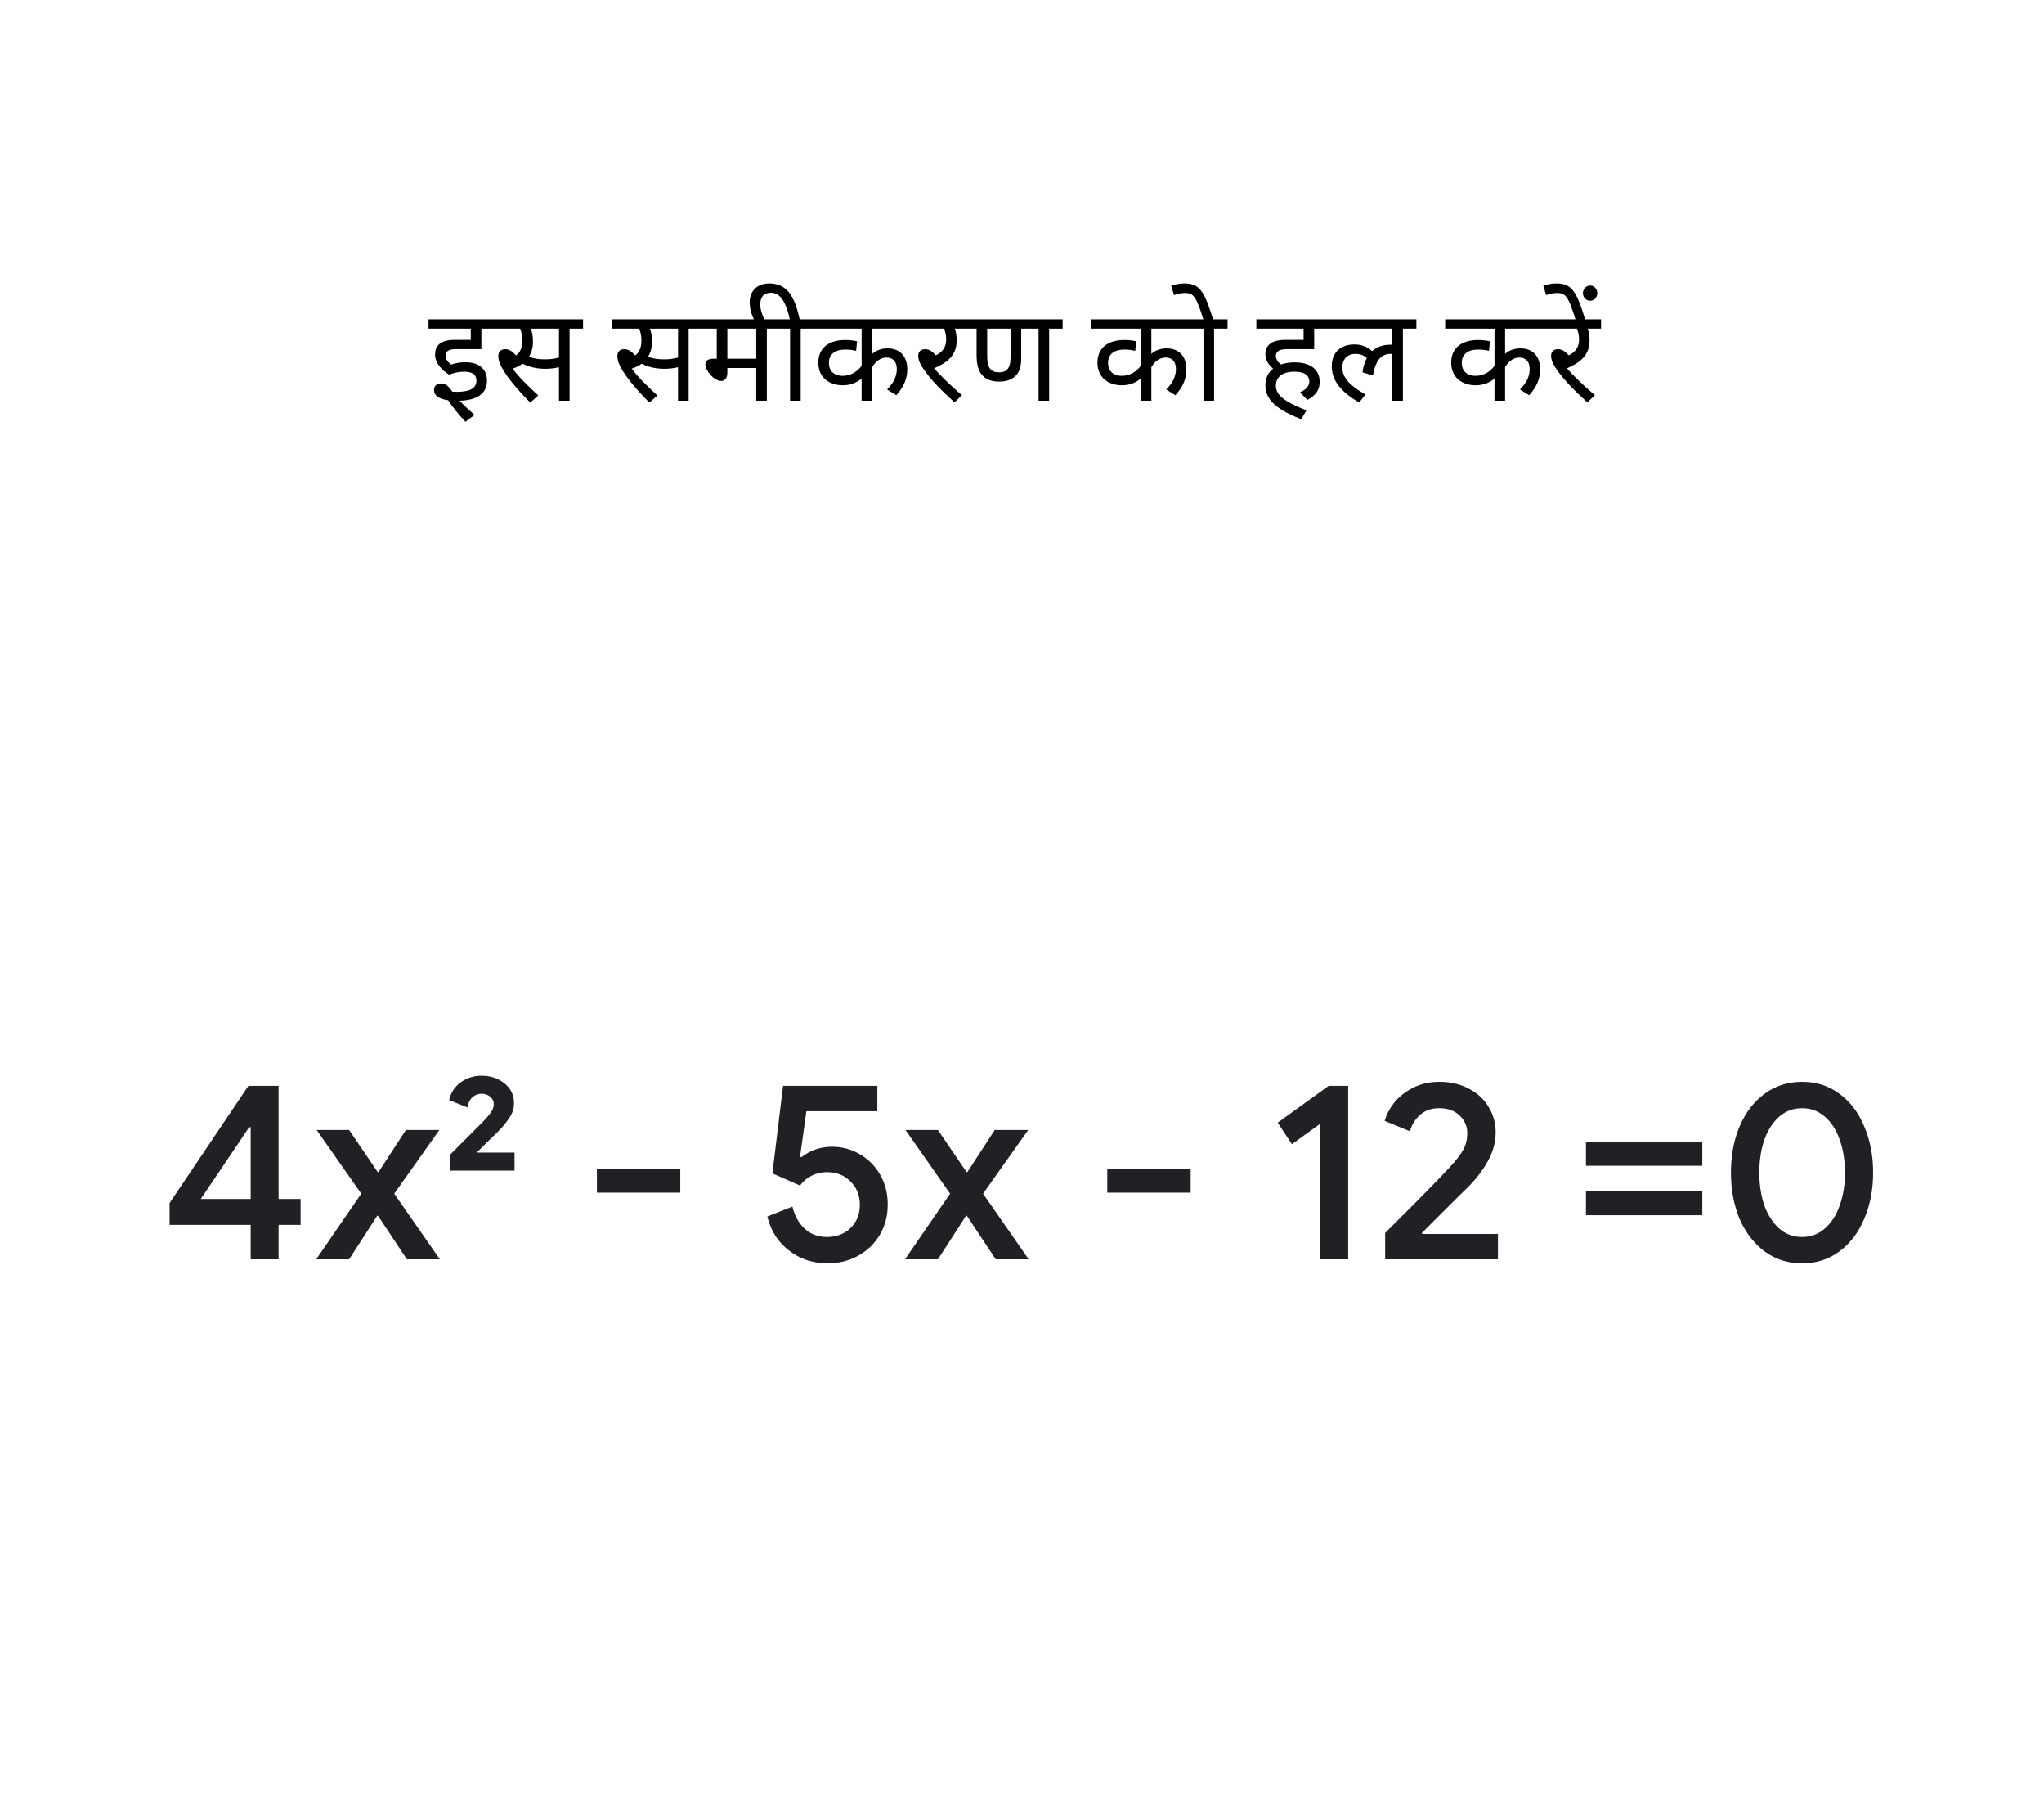 <svg width="250" height="220" viewBox="0 0 250 220" fill="none" xmlns="http://www.w3.org/2000/svg">
<path d="M56.75 45.448C56.126 45.448 55.47 45.608 54.942 45.816C54.03 45.256 53.214 44.408 53.214 43.368C53.214 42.184 53.982 41.56 55.598 41.56H57.582V40.184H52.414V39.048H60.494V40.184H58.878V42.696H55.71C54.846 42.696 54.494 42.984 54.494 43.496C54.494 43.928 54.798 44.296 55.182 44.584C55.71 44.392 56.27 44.296 56.942 44.296C58.654 44.296 59.566 45.192 59.566 46.536C59.566 48.184 58.254 48.952 56.206 49C56.766 49.592 57.39 50.168 58.046 50.744L56.926 51.576C56.126 50.728 55.422 49.848 54.798 48.936C53.758 48.808 53.086 48.392 53.086 47.688C53.086 47.192 53.422 46.888 53.95 46.888C54.462 46.888 54.862 47.176 55.326 47.896C55.534 47.912 55.726 47.912 55.854 47.912C57.214 47.912 58.27 47.624 58.27 46.536C58.27 45.848 57.838 45.448 56.75 45.448ZM64.865 49.224C63.265 47.656 61.969 46.04 61.393 44.984C61.089 44.44 60.945 43.96 60.945 43.56C60.945 43 61.265 42.696 61.809 42.696C62.273 42.696 62.705 42.984 63.121 43.464C63.697 43.064 63.889 42.344 63.889 41.64C63.889 41.048 63.761 40.52 63.617 40.184H60.273V39.048H71.313V40.184H69.665V49H68.369V44.904C67.825 45.032 67.265 45.096 66.673 45.096C65.825 45.096 64.817 44.936 63.921 44.472C63.601 44.712 63.185 44.92 62.705 45.08C63.473 46.12 64.561 47.176 65.841 48.36L64.865 49.224ZM66.657 43.944C67.265 43.944 67.809 43.88 68.369 43.72V40.184H64.929C65.105 40.648 65.185 41.16 65.185 41.8C65.185 42.504 65.025 43.112 64.689 43.624C65.345 43.864 65.937 43.944 66.657 43.944ZM79.428 49.224C77.828 47.656 76.532 46.04 75.956 44.984C75.652 44.44 75.508 43.96 75.508 43.56C75.508 43 75.828 42.696 76.372 42.696C76.836 42.696 77.268 42.984 77.684 43.464C78.26 43.064 78.452 42.344 78.452 41.64C78.452 41.048 78.324 40.52 78.18 40.184H74.836V39.048H85.876V40.184H84.228V49H82.932V44.904C82.388 45.032 81.828 45.096 81.236 45.096C80.388 45.096 79.38 44.936 78.484 44.472C78.164 44.712 77.748 44.92 77.268 45.08C78.036 46.12 79.124 47.176 80.404 48.36L79.428 49.224ZM81.22 43.944C81.828 43.944 82.372 43.88 82.932 43.72V40.184H79.492C79.668 40.648 79.748 41.16 79.748 41.8C79.748 42.504 79.588 43.112 79.252 43.624C79.908 43.864 80.5 43.944 81.22 43.944ZM93.792 40.184V49H92.496V45H88.96V45.592C88.96 46.296 88.592 46.584 88.192 46.584C87.376 46.584 86.272 45.368 86.272 44.552C86.272 44.168 86.528 43.864 87.248 43.864H87.664V40.184H85.648V39.048H95.44V40.184H93.792ZM92.496 40.184H88.96V43.864H92.496V40.184ZM97.931 40.184V49H96.635V40.184H95.211V39.048H96.603C96.123 36.856 95.387 35.8 94.299 35.8C93.387 35.8 92.987 36.344 92.987 37.224C92.987 37.848 93.211 38.472 93.531 39.16H92.251C91.883 38.408 91.691 37.656 91.691 36.984C91.691 35.624 92.571 34.664 94.091 34.664C96.251 34.664 97.195 36.216 97.803 39.048H99.579V40.184H97.931ZM111.88 40.184H106.68V43.272C107.128 42.872 107.768 42.6 108.552 42.6C110.072 42.6 110.968 43.576 110.968 45.16C110.968 46.28 110.568 47.288 109.624 48.328L108.504 47.624C109.208 46.904 109.688 46.12 109.688 45.144C109.688 44.216 109.224 43.72 108.408 43.72C107.736 43.72 107.08 44.184 106.68 44.904V49H105.384V46.28C104.808 46.792 104.04 47.112 103.08 47.112C101.448 47.112 100.088 46.184 100.088 44.344C100.088 42.6 101.304 41.576 103.384 41.576C103.928 41.576 104.424 41.64 104.824 41.736L104.712 42.904C104.344 42.808 103.896 42.744 103.416 42.744C102.104 42.744 101.384 43.32 101.384 44.392C101.384 45.448 102.12 45.96 103.08 45.96C104.056 45.96 104.904 45.416 105.384 44.728V40.184H99.352V39.048H111.88V40.184ZM117.665 48.328L116.737 49.192C115.057 47.672 113.873 46.44 113.041 45.256C112.513 44.504 112.305 43.992 112.305 43.512C112.305 43.016 112.609 42.696 113.153 42.696C113.617 42.696 114.049 42.968 114.465 43.448C115.345 43.032 115.729 42.376 115.729 41.512C115.729 41.032 115.617 40.504 115.457 40.184H111.633V39.048H118.417V40.184H116.785C116.945 40.632 117.009 41.096 117.009 41.672C117.009 43.4 115.905 44.328 114.257 45.032C115.137 46.072 116.401 47.256 117.665 48.328ZM128.324 40.184V49H127.028V40.184H124.9V43.864C124.9 44.76 124.724 45.352 124.34 45.832C123.892 46.36 123.188 46.664 122.196 46.664C121.188 46.664 120.468 46.344 120.004 45.72C119.636 45.224 119.444 44.52 119.444 43.368V40.184H118.18V39.048H129.972V40.184H128.324ZM122.164 45.528C122.724 45.528 123.092 45.368 123.316 45.016C123.54 44.664 123.604 44.28 123.604 43.352V40.184H120.74V43.352C120.74 44.184 120.804 44.632 121.028 44.984C121.252 45.336 121.588 45.528 122.164 45.528ZM146.02 40.184H140.82V43.272C141.268 42.872 141.908 42.6 142.692 42.6C144.212 42.6 145.108 43.576 145.108 45.16C145.108 46.28 144.708 47.288 143.764 48.328L142.644 47.624C143.348 46.904 143.828 46.12 143.828 45.144C143.828 44.216 143.364 43.72 142.548 43.72C141.876 43.72 141.22 44.184 140.82 44.904V49H139.524V46.28C138.948 46.792 138.18 47.112 137.22 47.112C135.588 47.112 134.228 46.184 134.228 44.344C134.228 42.6 135.444 41.576 137.524 41.576C138.068 41.576 138.564 41.64 138.964 41.736L138.852 42.904C138.484 42.808 138.036 42.744 137.556 42.744C136.244 42.744 135.524 43.32 135.524 44.392C135.524 45.448 136.26 45.96 137.22 45.96C138.196 45.96 139.044 45.416 139.524 44.728V40.184H133.492V39.048H146.02V40.184ZM148.493 40.184V49H147.197V40.184H145.773V39.048H147.181C146.317 36.296 145.997 35.832 144.925 35.832C144.477 35.832 143.981 35.944 143.597 36.088L143.245 34.952C143.693 34.776 144.301 34.664 144.845 34.664C146.717 34.664 147.293 35.576 148.365 39.048H150.141V40.184H148.493ZM158.992 47.976C159.744 47.656 160.144 47.176 160.144 46.664C160.144 45.96 159.616 45.448 158.32 45.448C156.848 45.448 156.048 46.104 156.048 47.176C156.048 48.456 157.424 49.24 159.792 50.184L159.152 51.272C156.656 50.264 154.768 49.144 154.768 47.128C154.768 46.232 155.12 45.544 155.712 45.08C155.136 44.568 154.768 44.024 154.768 43.336C154.768 42.184 155.568 41.56 157.232 41.56H159.44V40.184H153.664V39.048H162.384V40.184H160.736V42.696H157.408C156.464 42.696 156.048 42.968 156.048 43.544C156.048 43.944 156.352 44.344 156.672 44.568C157.168 44.392 157.744 44.312 158.352 44.312C160.528 44.312 161.408 45.4 161.408 46.68C161.408 47.576 161.024 48.312 159.904 48.904L158.992 47.976ZM162.164 40.184V39.048H173.236V40.184H171.588V49H170.292V43.272C170.228 43.272 170.164 43.272 170.1 43.272C169.012 43.272 168.26 43.944 167.924 45.912L166.644 45.528C166.74 44.84 166.916 44.264 167.172 43.784C166.82 43.464 166.372 43.272 165.796 43.272C164.788 43.272 164.18 43.928 164.18 44.936C164.18 46.152 165.028 47.112 166.996 48.232L166.244 49.224C164.148 47.992 162.884 46.632 162.884 44.808C162.884 43.032 164.036 42.12 165.668 42.12C166.58 42.12 167.284 42.44 167.828 42.936C168.404 42.408 169.156 42.152 170.1 42.152C170.164 42.152 170.228 42.152 170.292 42.152V40.184H162.164ZM189.286 40.184H184.086V43.272C184.534 42.872 185.174 42.6 185.958 42.6C187.478 42.6 188.374 43.576 188.374 45.16C188.374 46.28 187.974 47.288 187.03 48.328L185.91 47.624C186.614 46.904 187.094 46.12 187.094 45.144C187.094 44.216 186.63 43.72 185.814 43.72C185.142 43.72 184.486 44.184 184.086 44.904V49H182.79V46.28C182.214 46.792 181.446 47.112 180.486 47.112C178.854 47.112 177.494 46.184 177.494 44.344C177.494 42.6 178.71 41.576 180.79 41.576C181.334 41.576 181.83 41.64 182.23 41.736L182.118 42.904C181.75 42.808 181.302 42.744 180.822 42.744C179.51 42.744 178.79 43.32 178.79 44.392C178.79 45.448 179.526 45.96 180.486 45.96C181.462 45.96 182.31 45.416 182.79 44.728V40.184H176.758V39.048H189.286V40.184ZM195.071 48.328L194.143 49.192C192.463 47.672 191.279 46.44 190.447 45.256C189.919 44.504 189.711 43.992 189.711 43.512C189.711 43.016 190.015 42.696 190.559 42.696C191.023 42.696 191.455 42.968 191.871 43.448C192.751 43.032 193.135 42.376 193.135 41.512C193.135 41.032 193.023 40.504 192.863 40.184H189.039V39.048H195.823V40.184H194.191C194.351 40.632 194.415 41.096 194.415 41.672C194.415 43.4 193.311 44.328 191.663 45.032C192.543 46.072 193.807 47.256 195.071 48.328ZM192.726 39.16C191.846 36.312 191.526 35.832 190.438 35.832C189.99 35.832 189.494 35.944 189.11 36.088L188.758 34.952C189.206 34.776 189.814 34.664 190.358 34.664C192.23 34.664 192.806 35.576 193.91 39.16H192.726ZM193.606 35.848C193.606 35.336 194.006 34.92 194.486 34.92C194.966 34.92 195.366 35.336 195.366 35.848C195.366 36.36 194.966 36.776 194.486 36.776C194.006 36.776 193.606 36.36 193.606 35.848Z" fill="black"/>
<path d="M30.661 149.784H20.741V147.118L30.382 132.796H34.071V146.622H36.768V149.784H34.071V154H30.661V149.784ZM30.661 146.622V137.849H30.475L24.554 146.622H30.661ZM44.188 145.971L38.732 138.19H42.7L46.203 143.336H46.296L49.644 138.19H53.736L48.218 145.971L53.798 154H49.768L46.234 148.668H46.141L42.7 154H38.67L44.188 145.971ZM55.027 141.228L59.088 137.167C59.522 136.712 59.843 136.33 60.049 136.02C60.277 135.71 60.39 135.369 60.39 134.997C60.39 134.646 60.246 134.356 59.956 134.129C59.667 133.881 59.326 133.757 58.933 133.757C58.479 133.757 58.096 133.902 57.786 134.191C57.476 134.46 57.27 134.873 57.166 135.431L54.934 134.532C55.141 133.623 55.616 132.899 56.36 132.362C57.104 131.825 57.952 131.556 58.902 131.556C59.998 131.556 60.928 131.866 61.692 132.486C62.478 133.106 62.87 133.912 62.87 134.904C62.87 135.545 62.674 136.154 62.281 136.733C61.909 137.291 61.455 137.839 60.917 138.376C60.442 138.831 59.936 139.327 59.398 139.864C58.882 140.381 58.52 140.742 58.313 140.949H62.932V143.15H55.027V141.228ZM73.006 142.933H83.205V145.847H73.006V142.933ZM101.168 154.496C100.134 154.496 99.111 154.289 98.099 153.876C97.107 153.442 96.228 152.801 95.464 151.954C94.699 151.086 94.162 150.022 93.852 148.761L96.921 147.552C97.189 148.668 97.685 149.567 98.409 150.249C99.153 150.931 100.062 151.272 101.137 151.272C102.294 151.272 103.255 150.91 104.02 150.187C104.784 149.443 105.167 148.492 105.167 147.335C105.167 146.178 104.784 145.227 104.02 144.483C103.276 143.718 102.315 143.336 101.137 143.336C100.475 143.336 99.855 143.481 99.277 143.77C98.698 144.059 98.223 144.462 97.851 144.979L94.472 143.491L95.774 132.796H107.306V135.896H98.626L97.851 141.476L98.037 141.507C99.111 140.66 100.362 140.236 101.788 140.236C102.986 140.236 104.102 140.536 105.136 141.135C106.19 141.734 107.027 142.571 107.647 143.646C108.267 144.721 108.577 145.94 108.577 147.304C108.577 148.668 108.256 149.898 107.616 150.993C106.975 152.088 106.086 152.946 104.95 153.566C103.834 154.186 102.573 154.496 101.168 154.496ZM116.208 145.971L110.752 138.19H114.72L118.223 143.336H118.316L121.664 138.19H125.756L120.238 145.971L125.818 154H121.788L118.254 148.668H118.161L114.72 154H110.69L116.208 145.971ZM135.43 142.933H145.629V145.847H135.43V142.933ZM161.484 137.415L158.012 139.926L156.276 137.291L162.507 132.796H164.894V154H161.484V137.415ZM169.416 150.776C170.077 150.115 171.379 148.813 173.322 146.87C175.264 144.907 176.556 143.574 177.197 142.871C178.065 141.941 178.654 141.187 178.964 140.608C179.294 140.029 179.46 139.337 179.46 138.531C179.46 137.725 179.15 137.022 178.53 136.423C177.91 135.824 177.073 135.524 176.019 135.524C175.047 135.524 174.252 135.813 173.632 136.392C173.032 136.95 172.64 137.601 172.454 138.345L169.354 137.074C169.56 136.33 169.943 135.596 170.501 134.873C171.079 134.15 171.844 133.54 172.795 133.044C173.745 132.548 174.841 132.3 176.081 132.3C177.424 132.3 178.612 132.579 179.646 133.137C180.7 133.674 181.506 134.418 182.064 135.369C182.642 136.299 182.932 137.332 182.932 138.469C182.932 139.688 182.611 140.866 181.971 142.003C181.351 143.119 180.555 144.163 179.584 145.134C179.17 145.527 178.127 146.56 176.453 148.234L173.911 150.776L173.973 150.9H183.211V154H169.416V150.776ZM193.978 139.616H208.207V142.561H193.978V139.616ZM193.978 145.661H208.207V148.606H193.978V145.661ZM220.42 154.496C218.684 154.496 217.155 154.01 215.832 153.039C214.51 152.047 213.487 150.714 212.763 149.04C212.061 147.345 211.709 145.465 211.709 143.398C211.709 141.311 212.061 139.43 212.763 137.756C213.487 136.061 214.51 134.728 215.832 133.757C217.155 132.786 218.684 132.3 220.42 132.3C222.156 132.3 223.675 132.786 224.977 133.757C226.3 134.728 227.313 136.061 228.015 137.756C228.739 139.43 229.1 141.311 229.1 143.398C229.1 145.465 228.739 147.345 228.015 149.04C227.313 150.714 226.3 152.047 224.977 153.039C223.655 154.01 222.136 154.496 220.42 154.496ZM220.42 151.272C221.474 151.272 222.394 150.931 223.179 150.249C223.985 149.546 224.595 148.606 225.008 147.428C225.442 146.229 225.659 144.886 225.659 143.398C225.659 141.91 225.442 140.567 225.008 139.368C224.595 138.169 223.985 137.229 223.179 136.547C222.394 135.865 221.474 135.524 220.42 135.524C219.346 135.524 218.416 135.865 217.63 136.547C216.845 137.229 216.235 138.169 215.801 139.368C215.388 140.567 215.181 141.91 215.181 143.398C215.181 144.886 215.388 146.229 215.801 147.428C216.235 148.606 216.845 149.546 217.63 150.249C218.416 150.931 219.346 151.272 220.42 151.272Z" fill="#202124"/>
</svg>

